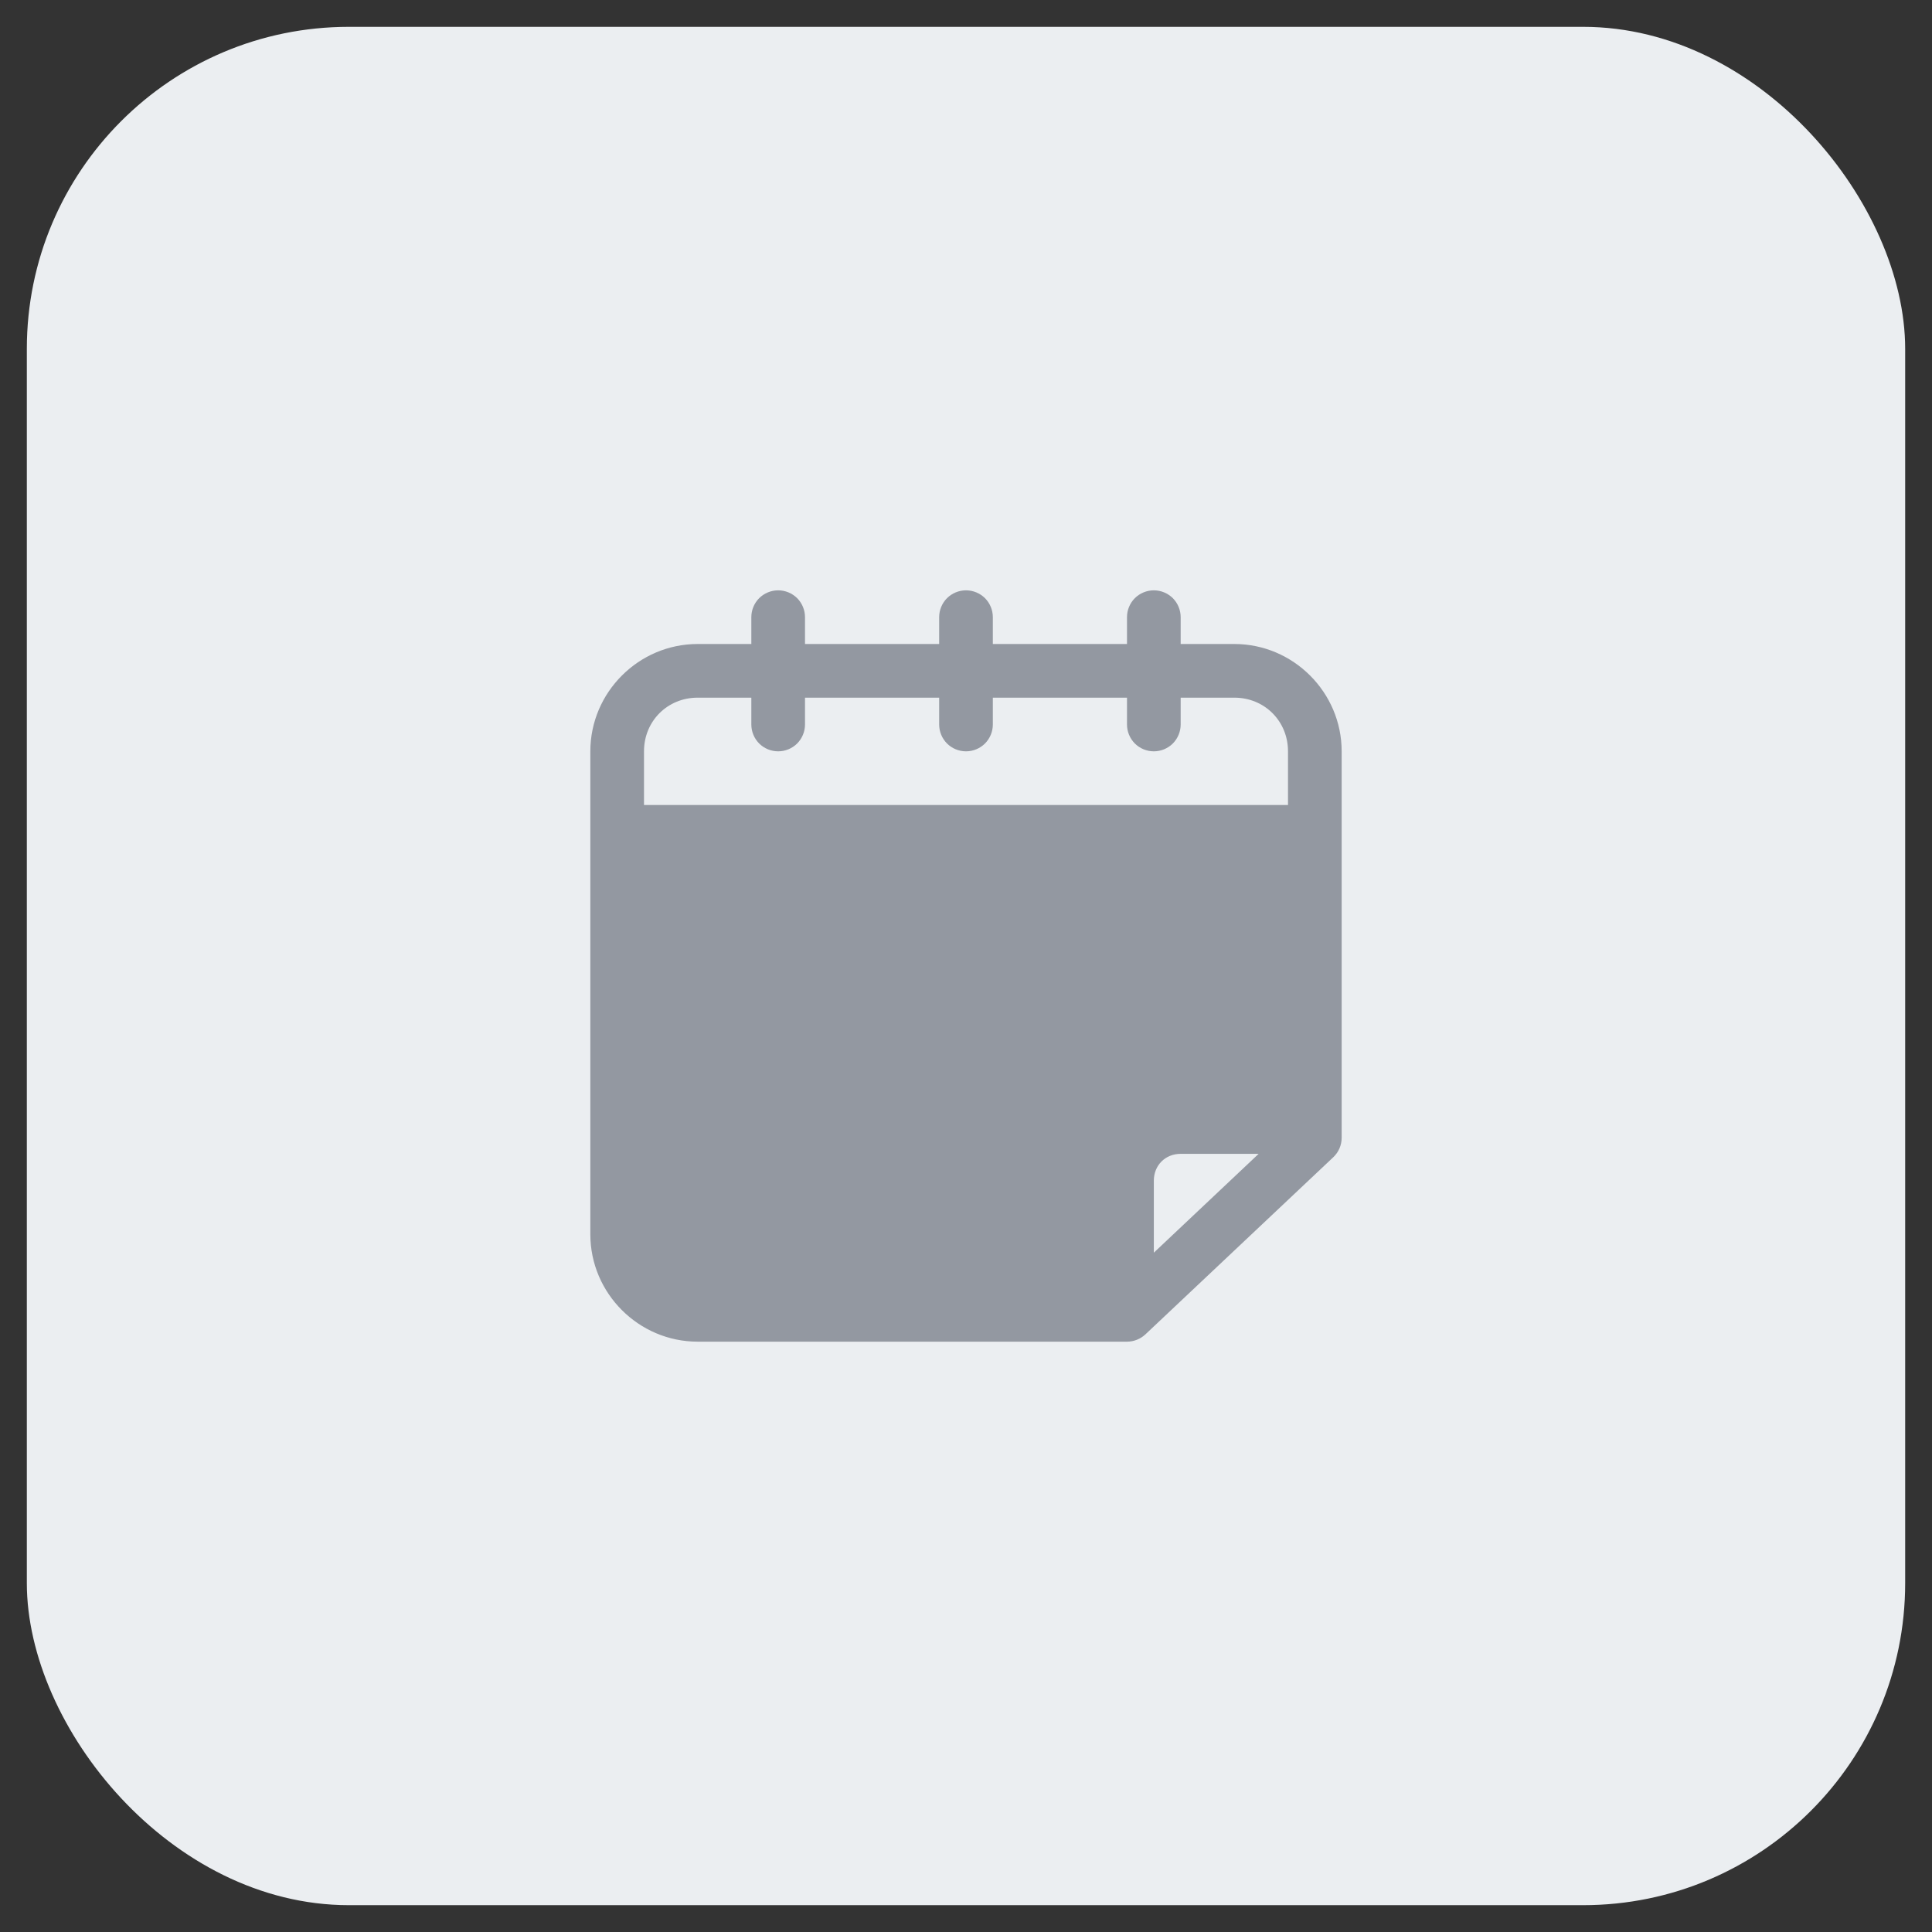 <?xml version="1.0" encoding="UTF-8"?> <svg xmlns="http://www.w3.org/2000/svg" width="36" height="36" viewBox="0 0 36 36" fill="none"><rect x="0" y="0" width="36" height="36" fill="#333333" stroke="none"/><rect x="0.5" y="0.5" width="35" height="35" rx="6" fill="#EBEEF1"></rect><path d="M14.5 11C14.367 11 14.24 11.053 14.146 11.146C14.053 11.24 14 11.367 14 11.5V12H13C11.901 12 11 12.901 11 14V23C11 24.099 11.901 25 13 25H21C21.127 25 21.25 24.951 21.343 24.864L24.843 21.564C24.892 21.518 24.932 21.461 24.959 21.399C24.986 21.336 25 21.268 25 21.2V14C25 12.901 24.099 12 23 12H22V11.5C22 11.367 21.947 11.24 21.854 11.146C21.76 11.053 21.633 11 21.5 11C21.367 11 21.24 11.053 21.146 11.146C21.053 11.24 21 11.367 21 11.5V12H18.5V11.5C18.5 11.367 18.447 11.24 18.354 11.146C18.26 11.053 18.133 11 18 11C17.867 11 17.74 11.053 17.646 11.146C17.553 11.24 17.5 11.367 17.5 11.5V12H15V11.5C15 11.367 14.947 11.24 14.854 11.146C14.76 11.053 14.633 11 14.5 11ZM13 13H14V13.5C14 13.633 14.053 13.76 14.146 13.854C14.24 13.947 14.367 14 14.5 14C14.633 14 14.76 13.947 14.854 13.854C14.947 13.76 15 13.633 15 13.5V13H17.5V13.5C17.5 13.633 17.553 13.76 17.646 13.854C17.74 13.947 17.867 14 18 14C18.133 14 18.26 13.947 18.354 13.854C18.447 13.76 18.5 13.633 18.5 13.5V13H21V13.5C21 13.633 21.053 13.76 21.146 13.854C21.24 13.947 21.367 14 21.5 14C21.633 14 21.76 13.947 21.854 13.854C21.947 13.76 22 13.633 22 13.5V13H23C23.563 13 24 13.437 24 14V15H12V14C12 13.437 12.437 13 13 13ZM22 21.5H23.453L21.5 23.342V22C21.5 21.714 21.714 21.5 22 21.5Z" fill="#9398A1"></path></svg> 